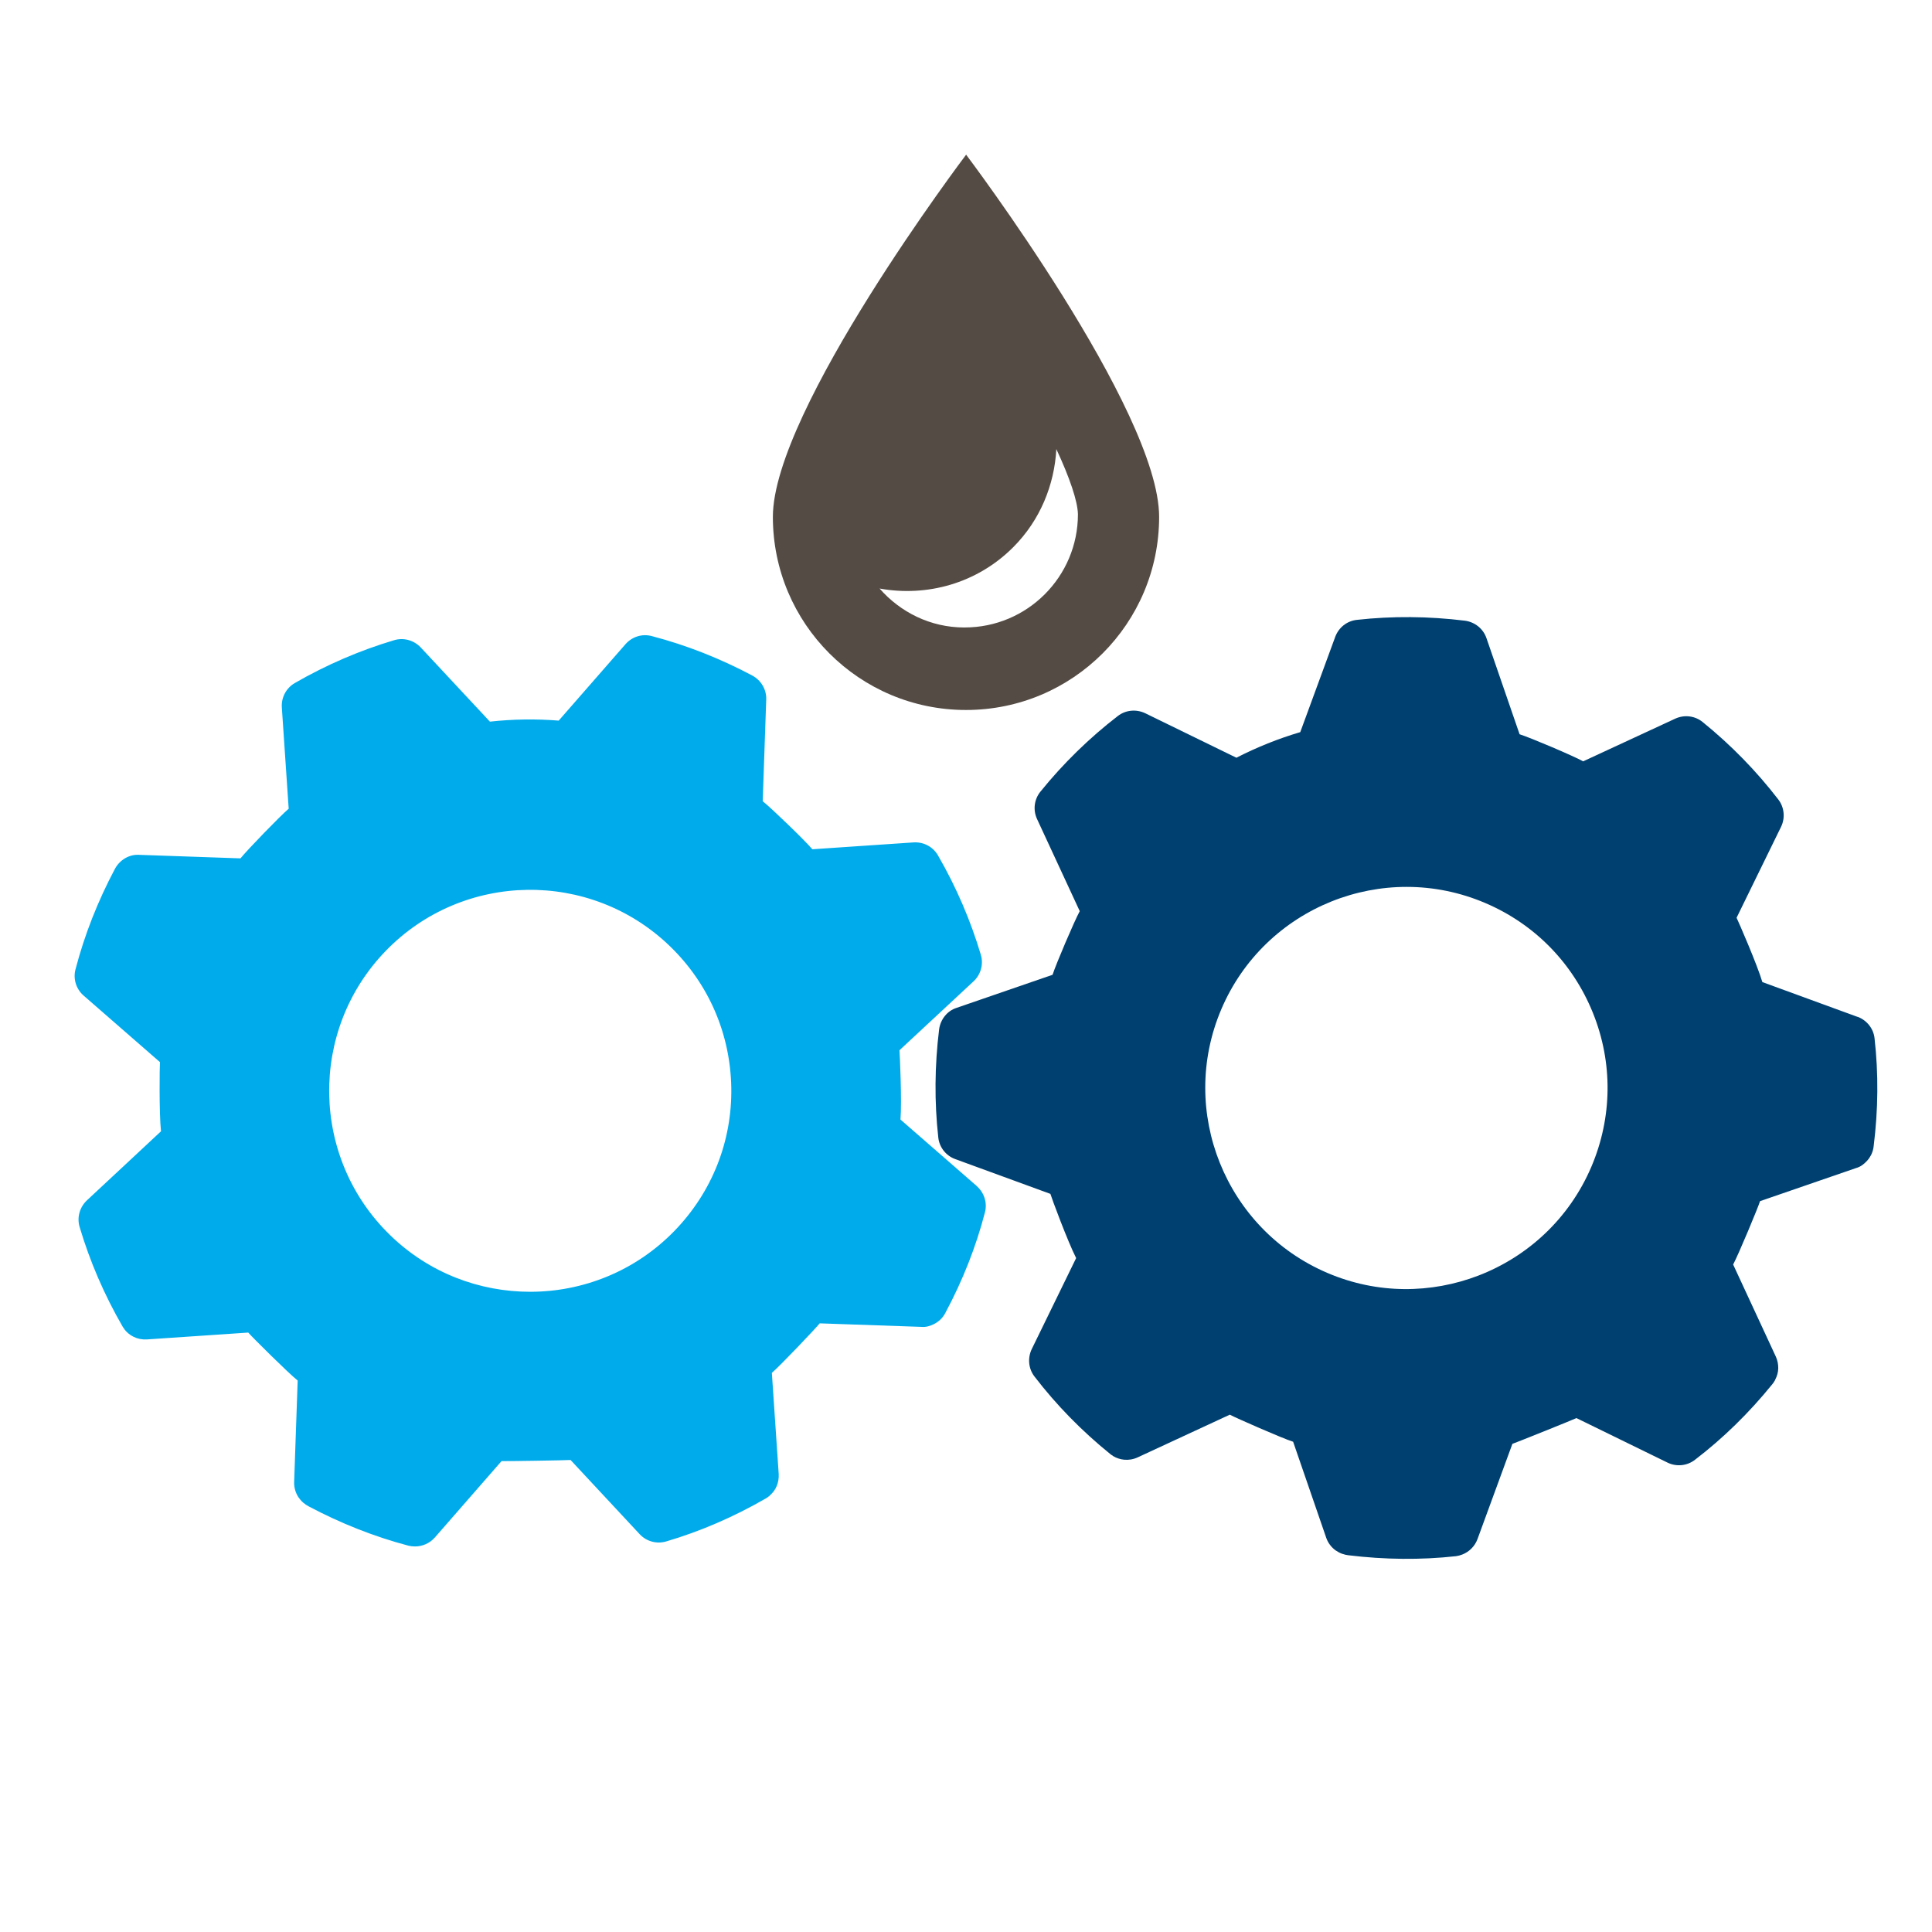 <?xml version="1.0" encoding="UTF-8"?>
<svg id="a" data-name="Layer 1" xmlns="http://www.w3.org/2000/svg" viewBox="0 0 80 80">
  <path d="M40.453,49.118l-3.166-2.76c.061-.768-.028-2.718-.042-2.869l3.072-2.858c.297-.278.415-.708.297-1.098-.42-1.41-1.014-2.797-1.774-4.113-.203-.354-.59-.562-1.004-.538l-4.198.284c-.302-.359-1.688-1.697-2.056-1.99l.146-4.209c.015-.411-.208-.792-.571-.991-1.34-.713-2.74-1.264-4.164-1.636-.402-.109-.816.024-1.089.33l-2.769,3.169c-.949-.076-1.902-.061-2.849.042l-2.867-3.075c-.284-.297-.708-.415-1.098-.297-1.41.42-2.797,1.014-4.113,1.774-.354.203-.566.595-.538,1.01l.284,4.194c-.359.306-1.703,1.693-1.996,2.056l-4.203-.146c-.405-.024-.792.208-.991.571-.713,1.34-1.264,2.74-1.636,4.164-.109.396.024.82.33,1.089l3.166,2.76c-.015.151-.039,2.099.042,2.864l-3.072,2.864c-.297.284-.415.708-.297,1.098.42,1.415,1.014,2.797,1.774,4.113.018.037.048.075.076.109v.011c.103.133.236.241.378.311.17.085.359.123.556.112l4.198-.284c.175.203,1.684,1.699,2.047,1.986l-.146,4.203c-.009.221.057.444.175.626.057.081.118.155.199.227h.005v.005l.005.005h.005c.066.057.133.103.208.142,1.334.708,2.727,1.26,4.146,1.633.083.02.177.029.265.029.306,0,.608-.133.816-.368l2.764-3.166c.112.009,2.74-.033,2.858-.046l2.864,3.075c.278.297.702.415,1.098.297,1.41-.415,2.793-1.014,4.113-1.774.048-.028.1-.061.142-.1h.005c.005-.005.005-.009.009-.009.005,0,.005-.005.005-.005h.005v-.005h.005v-.005h.005v-.005c.127-.112.227-.245.287-.396.061-.151.09-.317.081-.486l-.284-4.194c.354-.306,1.815-1.839,1.981-2.051l4.209.146c.194.018.363-.037.529-.118.075-.037.146-.085.212-.142q.005,0,.005-.005c0-.005.005-.005.005-.005h.005c.103-.094.188-.203.245-.321.713-1.334,1.264-2.731,1.633-4.152.103-.389-.028-.809-.335-1.082h0ZM27.934,50.962c-1.633,1.684-3.807,2.528-5.981,2.528-2.09,0-4.179-.774-5.793-2.34-3.296-3.193-3.383-8.476-.188-11.775,3.193-3.296,8.476-3.383,11.775-.188,1.599,1.548,2.495,3.623,2.534,5.848.037,2.222-.798,4.327-2.346,5.926v0Z" fill="#00abeb"/>
  <path d="M76.921,42.108l-3.945-1.442c-.219-.739-1-2.527-1.068-2.663l1.843-3.769c.177-.366.134-.809-.117-1.132-.897-1.165-1.949-2.248-3.131-3.204-.316-.258-.752-.313-1.13-.142l-3.817,1.769c-.411-.227-2.184-.98-2.633-1.121l-1.372-3.981c-.134-.389-.478-.665-.888-.721-1.506-.186-3.011-.198-4.474-.035-.414.043-.753.315-.898.698l-1.45,3.951c-.913.27-1.797.625-2.644,1.06l-3.779-1.844c-.371-.175-.809-.134-1.132.117-1.165.897-2.248,1.949-3.204,3.131-.258.316-.315.758-.14,1.135l1.768,3.814c-.226.414-.983,2.191-1.126,2.635l-3.976,1.37c-.387.123-.665.478-.721.888-.186,1.506-.198,3.011-.035,4.474.041.409.316.757.698.898l3.945,1.442c.04.146.716,1.973,1.066,2.658l-1.841,3.774c-.175.371-.134.809.117,1.132.899,1.171,1.949,2.248,3.131,3.204.03.028.072.053.11.074l.002.005.002.005c.144.087.307.141.464.155.189.018.38-.013.56-.095l3.817-1.769c.236.127,2.181.983,2.623,1.121l1.37,3.976c.071.21.212.394.388.522.082.055.166.102.267.14l.005-.002.002.005.007.003.005-.002c.082.03.161.049.245.058,1.499.182,2.998.199,4.456.038.085-.011.176-.036.258-.068.286-.11.52-.342.63-.637l1.446-3.946c.108-.032,2.546-1.013,2.652-1.067l3.775,1.845c.366.177.804.136,1.132-.117,1.167-.892,2.245-1.947,3.204-3.131.035-.043.071-.092.097-.144l.005-.002c.003-.007.002-.011.005-.012.005-.002.003-.007.003-.007l.005-.002-.002-.005.005-.002-.002-.005.005-.002-.002-.005c.078-.15.124-.31.126-.473.003-.163-.029-.328-.099-.483l-1.768-3.814c.221-.412,1.035-2.367,1.114-2.624l3.981-1.372c.187-.052.326-.165.452-.3.057-.061.105-.131.147-.208q.005-.002.003-.007c-.002-.005.003-.007.003-.007l.005-.002c.063-.125.103-.257.114-.387.188-1.501.202-3.002.036-4.461-.043-.4-.316-.745-.701-.89h0ZM65.894,48.316c-.921,2.157-2.648,3.724-4.678,4.504-1.951.749-4.179.775-6.247-.109-4.222-1.8-6.196-6.701-4.395-10.925,1.8-4.222,6.701-6.196,10.925-4.395,2.048.872,3.627,2.488,4.461,4.552.831,2.061.806,4.325-.066,6.373l0.0 0Z" fill="#004070"/>
  <path d="M40,6.412s-7.997,10.572-7.997,14.99,3.578,7.997,7.997,7.997,7.997-3.578,7.997-7.997-7.997-15.004-7.997-15.004v.014ZM39.932,25.983c-1.409,0-2.656-.637-3.51-1.613,1.952.352,4.025-.203,5.53-1.708,1.125-1.125,1.708-2.589,1.789-4.066.556,1.193.881,2.155.894,2.697,0,2.589-2.101,4.689-4.689,4.689h-.013Z" fill="#544b44"/>
</svg>
